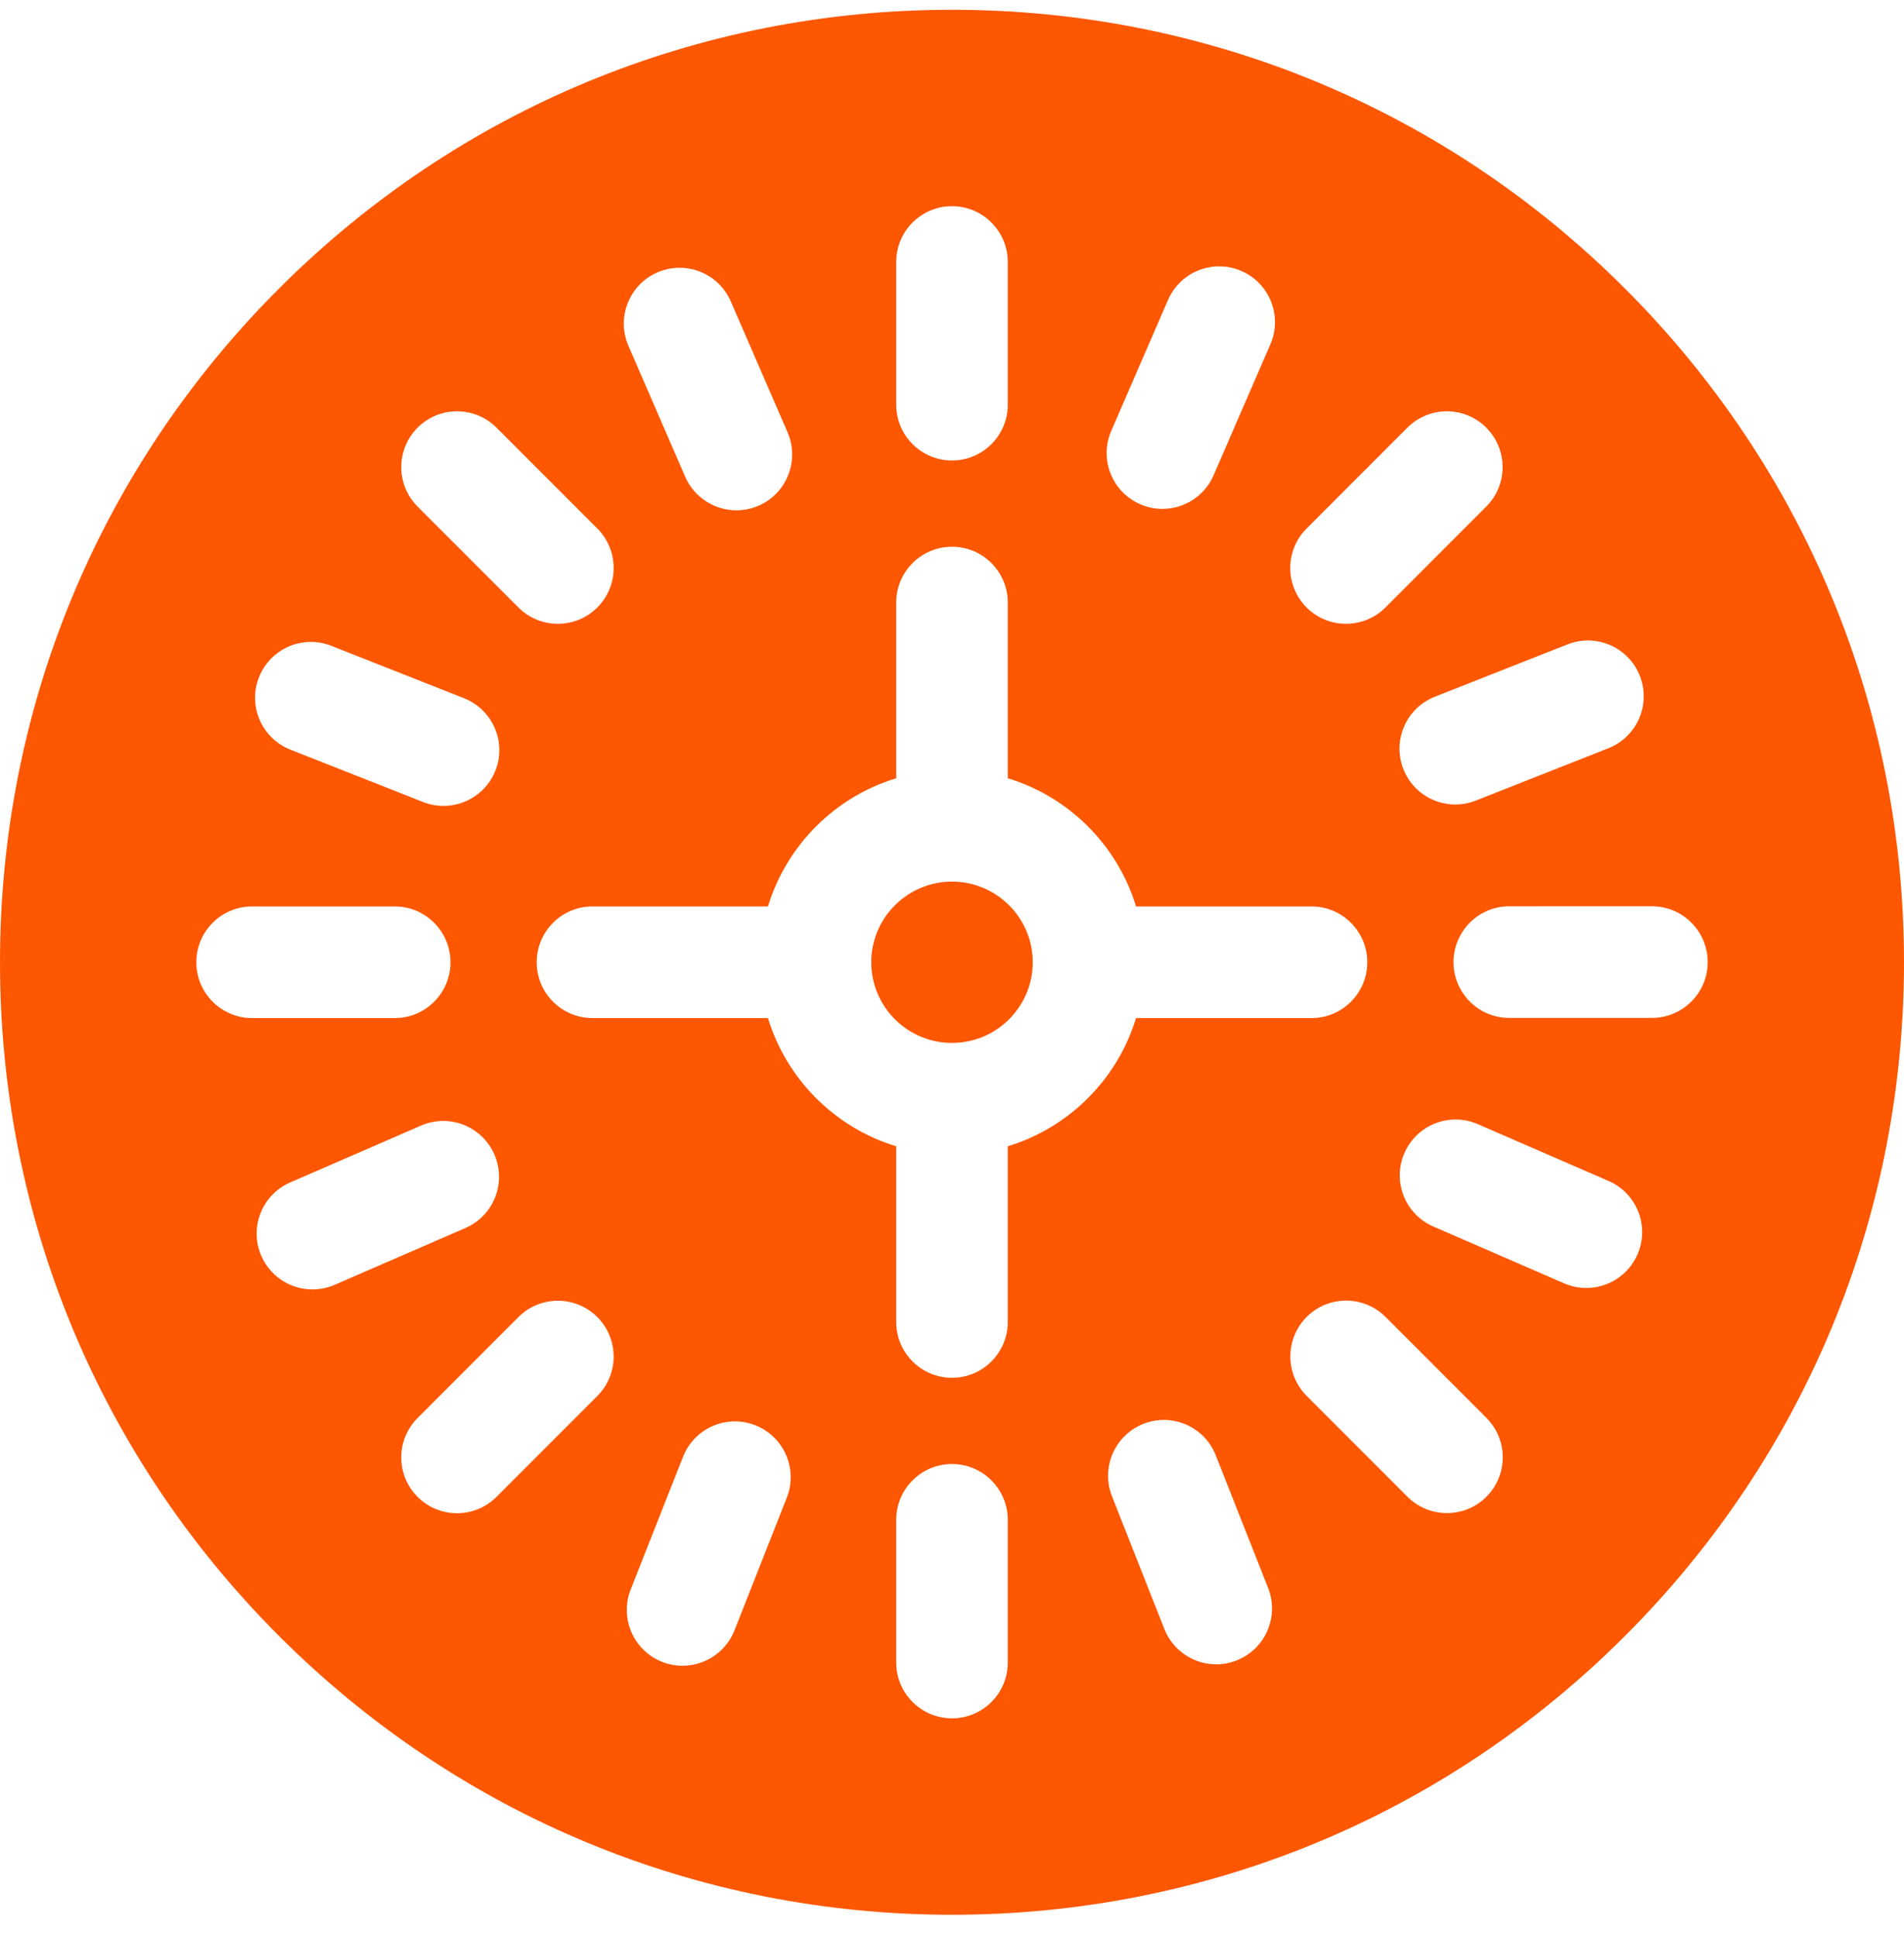 <?xml version="1.0" encoding="UTF-8"?>
<svg xmlns="http://www.w3.org/2000/svg" width="60" height="61" viewBox="0 0 60 61" fill="none">
  <g clip-path="url(#clip0_461_1078)">
    <path d="M30 27.767C28.628 27.767 27.506 28.857 27.457 30.215C27.459 30.246 27.459 30.277 27.459 30.308C27.459 30.338 27.459 30.37 27.457 30.4C27.506 31.759 28.628 32.848 30 32.848C31.372 32.848 32.494 31.759 32.543 30.4C32.541 30.37 32.541 30.338 32.541 30.308C32.541 30.277 32.541 30.246 32.543 30.215C32.494 28.857 31.372 27.767 30 27.767Z" fill="#FD5701"></path>
    <path d="M51.213 9.094C45.547 3.428 38.013 0.308 30 0.308C21.987 0.308 14.453 3.428 8.787 9.094C3.121 14.76 0 22.294 0 30.308C0 38.321 3.121 45.855 8.787 51.521C14.453 57.187 21.987 60.308 30 60.308C38.013 60.308 45.547 57.187 51.213 51.521C56.879 45.855 60 38.321 60 30.308C60 22.294 56.879 14.76 51.213 9.094ZM51.675 21.285C52.031 22.189 51.588 23.21 50.685 23.566L46.506 25.216C46.294 25.299 46.076 25.339 45.86 25.339C45.159 25.339 44.497 24.917 44.225 24.226C43.869 23.322 44.312 22.301 45.215 21.945L49.395 20.296C50.298 19.94 51.319 20.383 51.675 21.285ZM41.174 16.647L44.351 13.469C45.038 12.782 46.151 12.782 46.836 13.469C47.523 14.156 47.523 15.269 46.836 15.954L43.659 19.133C43.316 19.476 42.866 19.647 42.416 19.647C41.966 19.647 41.516 19.476 41.174 19.133C40.487 18.446 40.487 17.333 41.174 16.647ZM35.019 13.57L36.807 9.448C37.194 8.558 38.229 8.149 39.12 8.535C40.01 8.921 40.419 9.957 40.032 10.848L38.244 14.969C37.957 15.632 37.31 16.028 36.63 16.028C36.397 16.028 36.159 15.981 35.932 15.882C35.041 15.495 34.632 14.46 35.019 13.57ZM28.242 8.252C28.242 7.281 29.03 6.494 30 6.494C30.97 6.494 31.758 7.281 31.758 8.252V12.746C31.758 13.716 30.97 14.504 30 14.504C29.03 14.504 28.242 13.716 28.242 12.746V8.252ZM20.716 8.58C21.607 8.193 22.642 8.602 23.029 9.493L24.818 13.615C25.203 14.506 24.796 15.541 23.905 15.928C23.677 16.026 23.44 16.073 23.206 16.073C22.527 16.073 21.88 15.677 21.592 15.015L19.803 10.892C19.417 10.001 19.826 8.967 20.716 8.58ZM13.159 13.469C13.846 12.783 14.959 12.783 15.646 13.469L18.823 16.646C19.509 17.333 19.509 18.446 18.824 19.133C18.48 19.476 18.03 19.647 17.581 19.647C17.131 19.647 16.68 19.476 16.337 19.133L13.16 15.956C12.473 15.269 12.473 14.156 13.159 13.469ZM8.161 21.331C8.518 20.427 9.539 19.985 10.441 20.341L14.621 21.991C15.525 22.347 15.968 23.368 15.612 24.271C15.339 24.962 14.677 25.383 13.976 25.383C13.761 25.383 13.543 25.345 13.331 25.26L9.151 23.611C8.248 23.255 7.805 22.235 8.161 21.331ZM6.186 30.308C6.186 29.337 6.974 28.55 7.944 28.55H12.438C13.409 28.55 14.196 29.336 14.196 30.308C14.196 31.278 13.41 32.065 12.438 32.065H7.944C6.974 32.065 6.188 31.279 6.186 30.308ZM9.847 40.612C9.168 40.612 8.521 40.216 8.234 39.554C7.847 38.663 8.256 37.627 9.146 37.242L13.268 35.452C14.159 35.065 15.193 35.473 15.58 36.364C15.967 37.255 15.559 38.29 14.668 38.677L10.546 40.467C10.318 40.565 10.081 40.612 9.847 40.612ZM18.823 43.968L15.646 47.146C15.302 47.49 14.852 47.661 14.402 47.661C13.952 47.661 13.504 47.49 13.16 47.146C12.473 46.46 12.473 45.346 13.16 44.661L16.337 41.483C17.024 40.796 18.137 40.796 18.823 41.483C19.509 42.169 19.509 43.283 18.823 43.968ZM24.794 47.172L23.145 51.352C22.872 52.042 22.209 52.464 21.509 52.464C21.294 52.464 21.076 52.426 20.864 52.341C19.962 51.985 19.518 50.964 19.875 50.061L21.525 45.882C21.881 44.978 22.902 44.535 23.805 44.892C24.708 45.248 25.151 46.27 24.794 47.172ZM31.758 52.364C31.758 53.334 30.97 54.121 30 54.121C29.03 54.121 28.242 53.334 28.242 52.364V47.869C28.242 46.899 29.03 46.111 30 46.111C30.97 46.111 31.758 46.899 31.758 47.869V52.364ZM31.758 36.104V41.637C31.758 42.608 30.97 43.395 30 43.395C29.03 43.395 28.242 42.608 28.242 41.637V36.104C26.312 35.518 24.788 33.994 24.2 32.065H18.67C17.7 32.065 16.913 31.278 16.913 30.308C16.913 29.337 17.7 28.55 18.67 28.55H24.2C24.788 26.621 26.312 25.098 28.242 24.512V18.978C28.242 18.008 29.03 17.22 30 17.22C30.97 17.22 31.758 18.008 31.758 18.978V24.512C33.688 25.098 35.212 26.621 35.8 28.55H41.33C42.3 28.55 43.087 29.337 43.087 30.308C43.087 31.278 42.3 32.065 41.33 32.065H35.8C35.212 33.994 33.688 35.518 31.758 36.104ZM38.972 52.295C38.761 52.38 38.542 52.42 38.327 52.42C37.627 52.42 36.965 51.998 36.691 51.306L35.041 47.126C34.685 46.224 35.128 45.203 36.032 44.846C36.935 44.49 37.956 44.933 38.312 45.836L39.962 50.015C40.318 50.919 39.875 51.939 38.972 52.295ZM46.841 47.142C46.498 47.485 46.048 47.657 45.598 47.657C45.148 47.657 44.698 47.485 44.354 47.143L41.177 43.966C40.491 43.279 40.491 42.166 41.176 41.479C41.863 40.792 42.976 40.792 43.663 41.479L46.84 44.656C47.527 45.343 47.527 46.456 46.841 47.142ZM51.602 39.508C51.315 40.171 50.668 40.566 49.99 40.566C49.755 40.566 49.519 40.519 49.29 40.421L45.169 38.631C44.278 38.245 43.869 37.21 44.256 36.319C44.643 35.429 45.677 35.02 46.568 35.406L50.691 37.196C51.581 37.583 51.989 38.617 51.602 39.508ZM52.056 32.06L47.562 32.061C46.591 32.061 45.804 31.274 45.804 30.303C45.804 29.333 46.591 28.545 47.562 28.545L52.055 28.544C53.026 28.544 53.814 29.331 53.814 30.302C53.814 31.273 53.026 32.06 52.056 32.06Z" fill="#FD5701"></path>
  </g>
  <defs>
    <clipPath id="clip0_461_1078">
      <rect width="60" height="60" fill="white" transform="translate(0 0.308)"></rect>
    </clipPath>
  </defs>
</svg>
